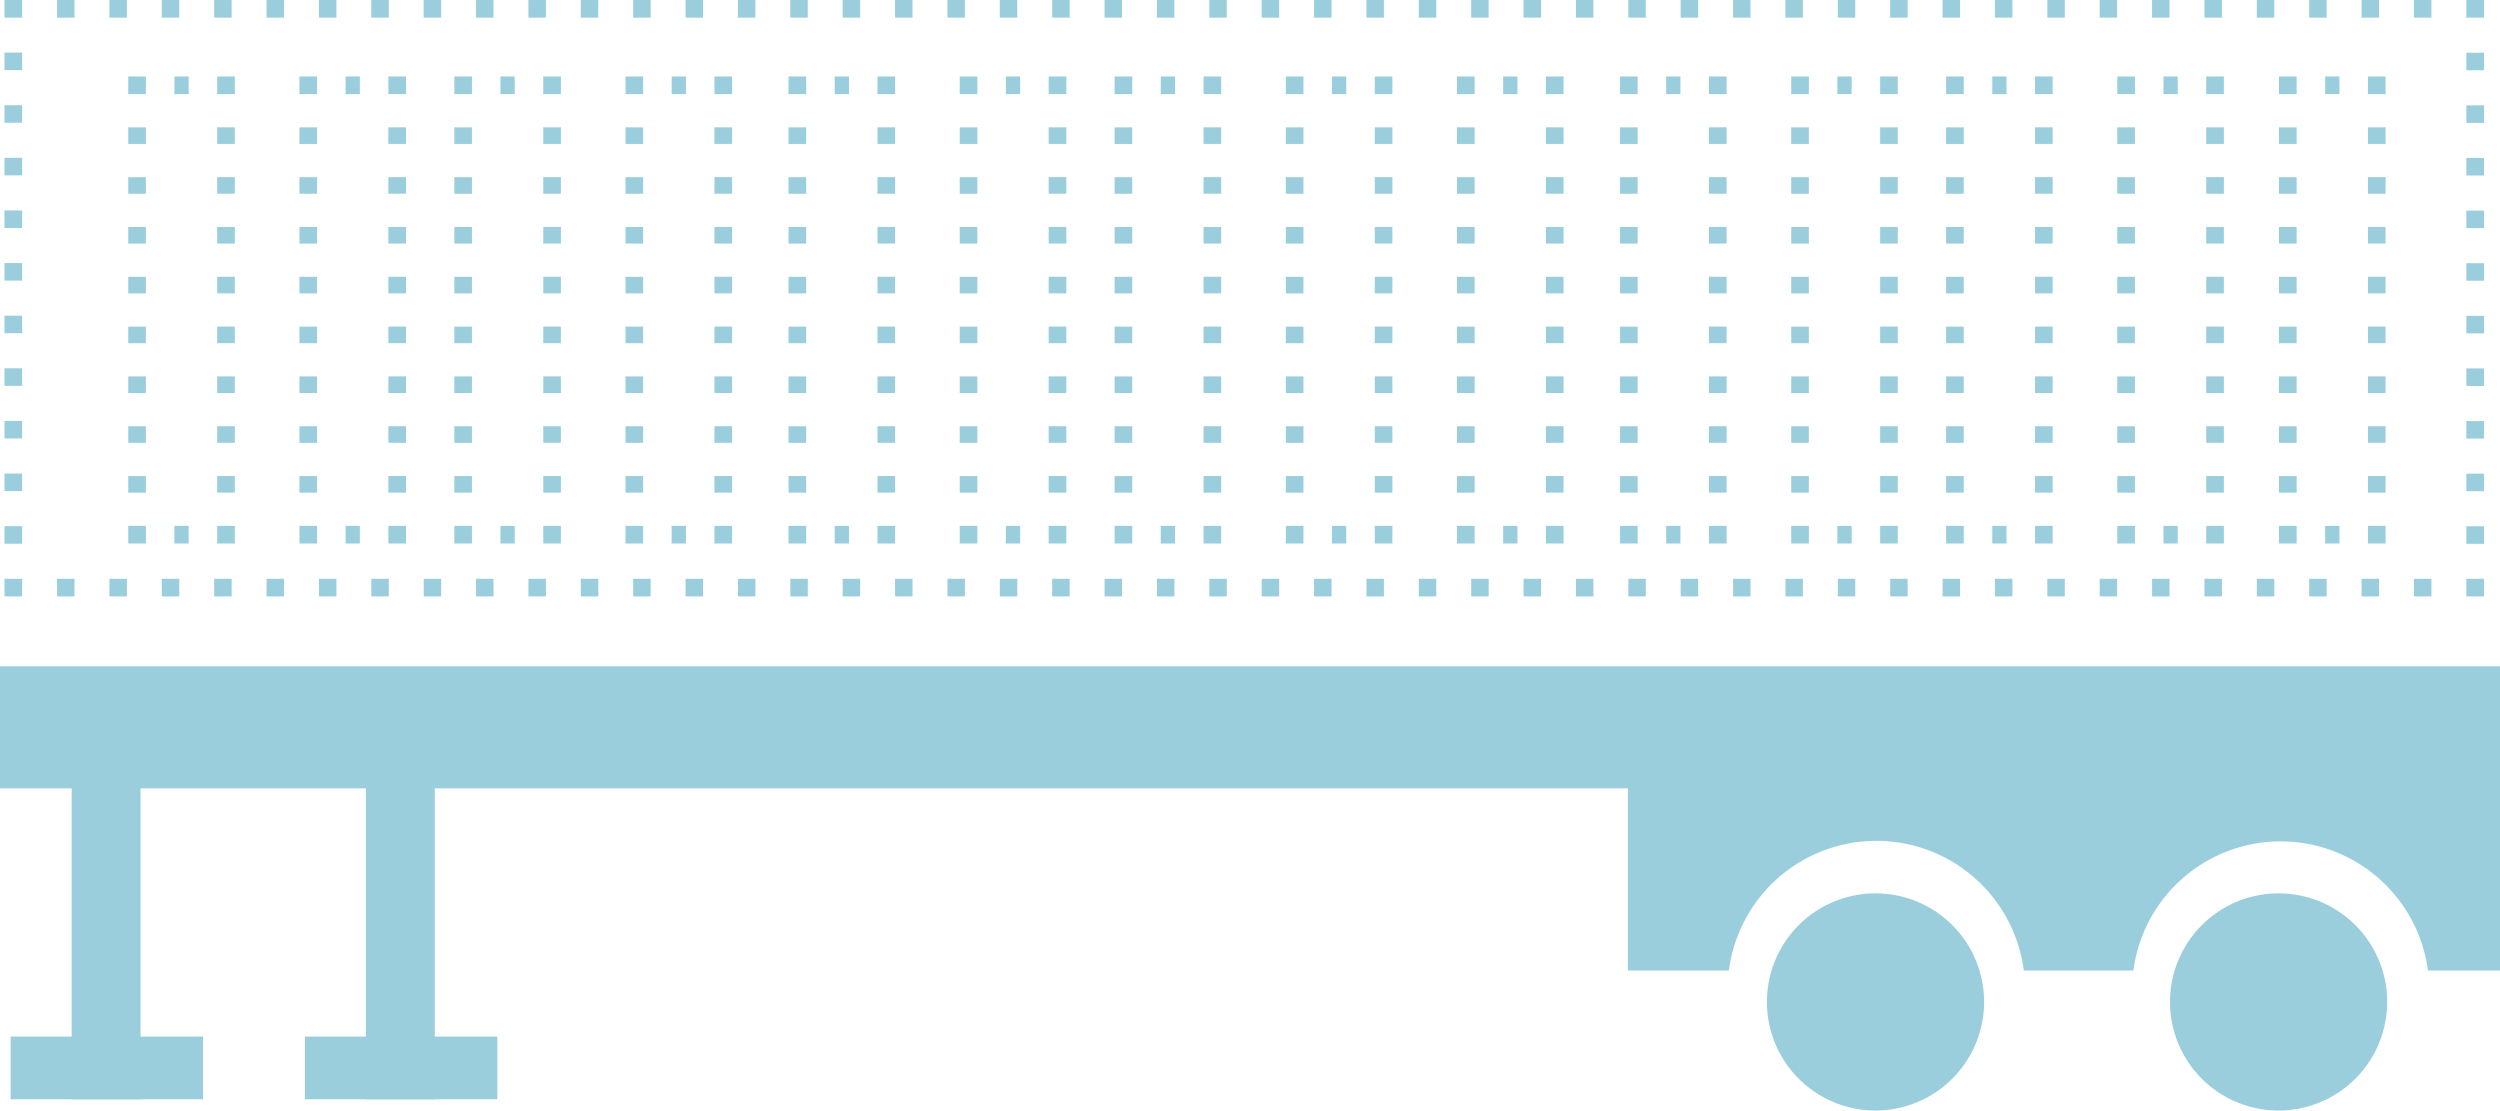 <svg xmlns="http://www.w3.org/2000/svg" width="132.839" height="59.009" viewBox="0 0 132.839 59.009"><defs><style>.a{fill:#9bcedc;}.b,.c,.d,.e,.f{fill:none;stroke:#9bcedc;stroke-miterlimit:10;stroke-width:0.937px;}.c{stroke-dasharray:0.928 1.855;}.d{stroke-dasharray:0.932 1.864;}.e{stroke-dasharray:0.758 1.515;}.f{stroke-dasharray:0.882 1.765;}</style></defs><rect class="a" x="19.444" y="41.867" width="3.659" height="16.544"/><rect class="a" x="16.202" y="55.079" width="10.223" height="3.332"/><rect class="a" x="3.809" y="41.867" width="3.659" height="16.544"/><rect class="a" x="0.567" y="55.079" width="10.223" height="3.332"/><path class="a" d="M99.656,59.009a5.77,5.77,0,1,1,5.771-5.77A5.776,5.776,0,0,1,99.656,59.009Z"/><path class="a" d="M121.075,59.009a5.77,5.77,0,1,1,5.77-5.77A5.776,5.776,0,0,1,121.075,59.009Z"/><path class="a" d="M86.5,41.229V51.568h5.366a7.9,7.9,0,0,1,15.67,0h5.823a7.894,7.894,0,0,1,15.652,0h3.829V41.229Z"/><rect class="a" y="35.404" width="132.839" height="6.485"/><polyline class="b" points="131.52 30.754 131.52 31.222 131.051 31.222"/><line class="c" x1="129.195" y1="31.222" x2="2.103" y2="31.222"/><polyline class="b" points="1.175 31.222 0.707 31.222 0.707 30.754"/><line class="d" x1="0.707" y1="28.89" x2="0.707" y2="1.869"/><polyline class="b" points="0.707 0.937 0.707 0.469 1.175 0.469"/><line class="c" x1="3.031" y1="0.469" x2="130.123" y2="0.469"/><polyline class="b" points="131.051 0.469 131.52 0.469 131.52 0.937"/><line class="d" x1="131.52" y1="2.801" x2="131.52" y2="29.822"/><polyline class="b" points="12.009 27.942 12.009 28.411 11.54 28.411"/><line class="e" x1="10.024" y1="28.411" x2="8.509" y2="28.411"/><polyline class="b" points="7.752 28.411 7.283 28.411 7.283 27.942"/><line class="f" x1="7.283" y1="26.178" x2="7.283" y2="5.882"/><polyline class="b" points="7.283 5 7.283 4.532 7.752 4.532"/><line class="e" x1="9.267" y1="4.532" x2="10.782" y2="4.532"/><polyline class="b" points="11.54 4.532 12.009 4.532 12.009 5"/><line class="f" x1="12.009" y1="6.765" x2="12.009" y2="27.06"/><polyline class="b" points="21.105 27.942 21.105 28.411 20.636 28.411"/><line class="e" x1="19.121" y1="28.411" x2="17.606" y2="28.411"/><polyline class="b" points="16.848 28.411 16.379 28.411 16.379 27.942"/><line class="f" x1="16.379" y1="26.178" x2="16.379" y2="5.882"/><polyline class="b" points="16.379 5 16.379 4.532 16.848 4.532"/><line class="e" x1="18.363" y1="4.532" x2="19.878" y2="4.532"/><polyline class="b" points="20.636 4.532 21.105 4.532 21.105 5"/><line class="f" x1="21.105" y1="6.765" x2="21.105" y2="27.06"/><polyline class="b" points="29.335 27.942 29.335 28.411 28.866 28.411"/><line class="e" x1="27.351" y1="28.411" x2="25.836" y2="28.411"/><polyline class="b" points="25.078 28.411 24.609 28.411 24.609 27.942"/><line class="f" x1="24.609" y1="26.178" x2="24.609" y2="5.882"/><polyline class="b" points="24.609 5 24.609 4.532 25.078 4.532"/><line class="e" x1="26.593" y1="4.532" x2="28.108" y2="4.532"/><polyline class="b" points="28.866 4.532 29.335 4.532 29.335 5"/><line class="f" x1="29.335" y1="6.765" x2="29.335" y2="27.06"/><polyline class="b" points="38.431 27.942 38.431 28.411 37.962 28.411"/><line class="e" x1="36.447" y1="28.411" x2="34.932" y2="28.411"/><polyline class="b" points="34.174 28.411 33.705 28.411 33.705 27.942"/><line class="f" x1="33.705" y1="26.178" x2="33.705" y2="5.882"/><polyline class="b" points="33.705 5 33.705 4.532 34.174 4.532"/><line class="e" x1="35.69" y1="4.532" x2="37.205" y2="4.532"/><polyline class="b" points="37.962 4.532 38.431 4.532 38.431 5"/><line class="f" x1="38.431" y1="6.765" x2="38.431" y2="27.06"/><polyline class="b" points="47.094 27.942 47.094 28.411 46.626 28.411"/><line class="e" x1="45.11" y1="28.411" x2="43.595" y2="28.411"/><polyline class="b" points="42.837 28.411 42.368 28.411 42.368 27.942"/><line class="f" x1="42.368" y1="26.178" x2="42.368" y2="5.882"/><polyline class="b" points="42.368 5 42.368 4.532 42.837 4.532"/><line class="e" x1="44.353" y1="4.532" x2="45.868" y2="4.532"/><polyline class="b" points="46.626 4.532 47.094 4.532 47.094 5"/><line class="f" x1="47.094" y1="6.765" x2="47.094" y2="27.06"/><polyline class="b" points="56.191 27.942 56.191 28.411 55.722 28.411"/><line class="e" x1="54.206" y1="28.411" x2="52.691" y2="28.411"/><polyline class="b" points="51.933 28.411 51.464 28.411 51.464 27.942"/><line class="f" x1="51.464" y1="26.178" x2="51.464" y2="5.882"/><polyline class="b" points="51.464 5 51.464 4.532 51.933 4.532"/><line class="e" x1="53.449" y1="4.532" x2="54.964" y2="4.532"/><polyline class="b" points="55.722 4.532 56.191 4.532 56.191 5"/><line class="f" x1="56.191" y1="6.765" x2="56.191" y2="27.06"/><polyline class="b" points="64.42 27.942 64.42 28.411 63.952 28.411"/><line class="e" x1="62.436" y1="28.411" x2="60.921" y2="28.411"/><polyline class="b" points="60.163 28.411 59.694 28.411 59.694 27.942"/><line class="f" x1="59.694" y1="26.178" x2="59.694" y2="5.882"/><polyline class="b" points="59.694 5 59.694 4.532 60.163 4.532"/><line class="e" x1="61.679" y1="4.532" x2="63.194" y2="4.532"/><polyline class="b" points="63.952 4.532 64.42 4.532 64.42 5"/><line class="f" x1="64.42" y1="6.765" x2="64.42" y2="27.06"/><polyline class="b" points="73.517 27.942 73.517 28.411 73.048 28.411"/><line class="e" x1="71.532" y1="28.411" x2="70.017" y2="28.411"/><polyline class="b" points="69.259 28.411 68.791 28.411 68.791 27.942"/><line class="f" x1="68.791" y1="26.178" x2="68.791" y2="5.882"/><polyline class="b" points="68.791 5 68.791 4.532 69.259 4.532"/><line class="e" x1="70.775" y1="4.532" x2="72.29" y2="4.532"/><polyline class="b" points="73.048 4.532 73.517 4.532 73.517 5"/><line class="f" x1="73.517" y1="6.765" x2="73.517" y2="27.06"/><polyline class="b" points="82.613 27.942 82.613 28.411 82.144 28.411"/><line class="e" x1="80.629" y1="28.411" x2="79.113" y2="28.411"/><polyline class="b" points="78.356 28.411 77.887 28.411 77.887 27.942"/><line class="f" x1="77.887" y1="26.178" x2="77.887" y2="5.882"/><polyline class="b" points="77.887 5 77.887 4.532 78.356 4.532"/><line class="e" x1="79.871" y1="4.532" x2="81.386" y2="4.532"/><polyline class="b" points="82.144 4.532 82.613 4.532 82.613 5"/><line class="f" x1="82.613" y1="6.765" x2="82.613" y2="27.06"/><polyline class="b" points="91.276 27.942 91.276 28.411 90.807 28.411"/><line class="e" x1="89.292" y1="28.411" x2="87.776" y2="28.411"/><polyline class="b" points="87.019 28.411 86.55 28.411 86.55 27.942"/><line class="f" x1="86.55" y1="26.178" x2="86.55" y2="5.882"/><polyline class="b" points="86.55 5 86.55 4.532 87.019 4.532"/><line class="e" x1="88.534" y1="4.532" x2="90.049" y2="4.532"/><polyline class="b" points="90.807 4.532 91.276 4.532 91.276 5"/><line class="f" x1="91.276" y1="6.765" x2="91.276" y2="27.06"/><polyline class="b" points="100.372 27.942 100.372 28.411 99.903 28.411"/><line class="e" x1="98.388" y1="28.411" x2="96.873" y2="28.411"/><polyline class="b" points="96.115 28.411 95.646 28.411 95.646 27.942"/><line class="f" x1="95.646" y1="26.178" x2="95.646" y2="5.882"/><polyline class="b" points="95.646 5 95.646 4.532 96.115 4.532"/><line class="e" x1="97.63" y1="4.532" x2="99.146" y2="4.532"/><polyline class="b" points="99.903 4.532 100.372 4.532 100.372 5"/><line class="f" x1="100.372" y1="6.765" x2="100.372" y2="27.06"/><polyline class="b" points="108.602 27.942 108.602 28.411 108.133 28.411"/><line class="e" x1="106.618" y1="28.411" x2="105.103" y2="28.411"/><polyline class="b" points="104.345 28.411 103.876 28.411 103.876 27.942"/><line class="f" x1="103.876" y1="26.178" x2="103.876" y2="5.882"/><polyline class="b" points="103.876 5 103.876 4.532 104.345 4.532"/><line class="e" x1="105.86" y1="4.532" x2="107.376" y2="4.532"/><polyline class="b" points="108.133 4.532 108.602 4.532 108.602 5"/><line class="f" x1="108.602" y1="6.765" x2="108.602" y2="27.06"/><polyline class="b" points="117.698 27.942 117.698 28.411 117.23 28.411"/><line class="e" x1="115.714" y1="28.411" x2="114.199" y2="28.411"/><polyline class="b" points="113.441 28.411 112.972 28.411 112.972 27.942"/><line class="f" x1="112.972" y1="26.178" x2="112.972" y2="5.882"/><polyline class="b" points="112.972 5 112.972 4.532 113.441 4.532"/><line class="e" x1="114.957" y1="4.532" x2="116.472" y2="4.532"/><polyline class="b" points="117.23 4.532 117.698 4.532 117.698 5"/><line class="f" x1="117.698" y1="6.765" x2="117.698" y2="27.06"/><polyline class="b" points="126.291 27.942 126.291 28.411 125.822 28.411"/><line class="e" x1="124.306" y1="28.411" x2="122.791" y2="28.411"/><polyline class="b" points="122.033 28.411 121.565 28.411 121.565 27.942"/><line class="f" x1="121.565" y1="26.178" x2="121.565" y2="5.882"/><polyline class="b" points="121.565 5 121.565 4.532 122.033 4.532"/><line class="e" x1="123.549" y1="4.532" x2="125.064" y2="4.532"/><polyline class="b" points="125.822 4.532 126.291 4.532 126.291 5"/><line class="f" x1="126.291" y1="6.765" x2="126.291" y2="27.06"/></svg>